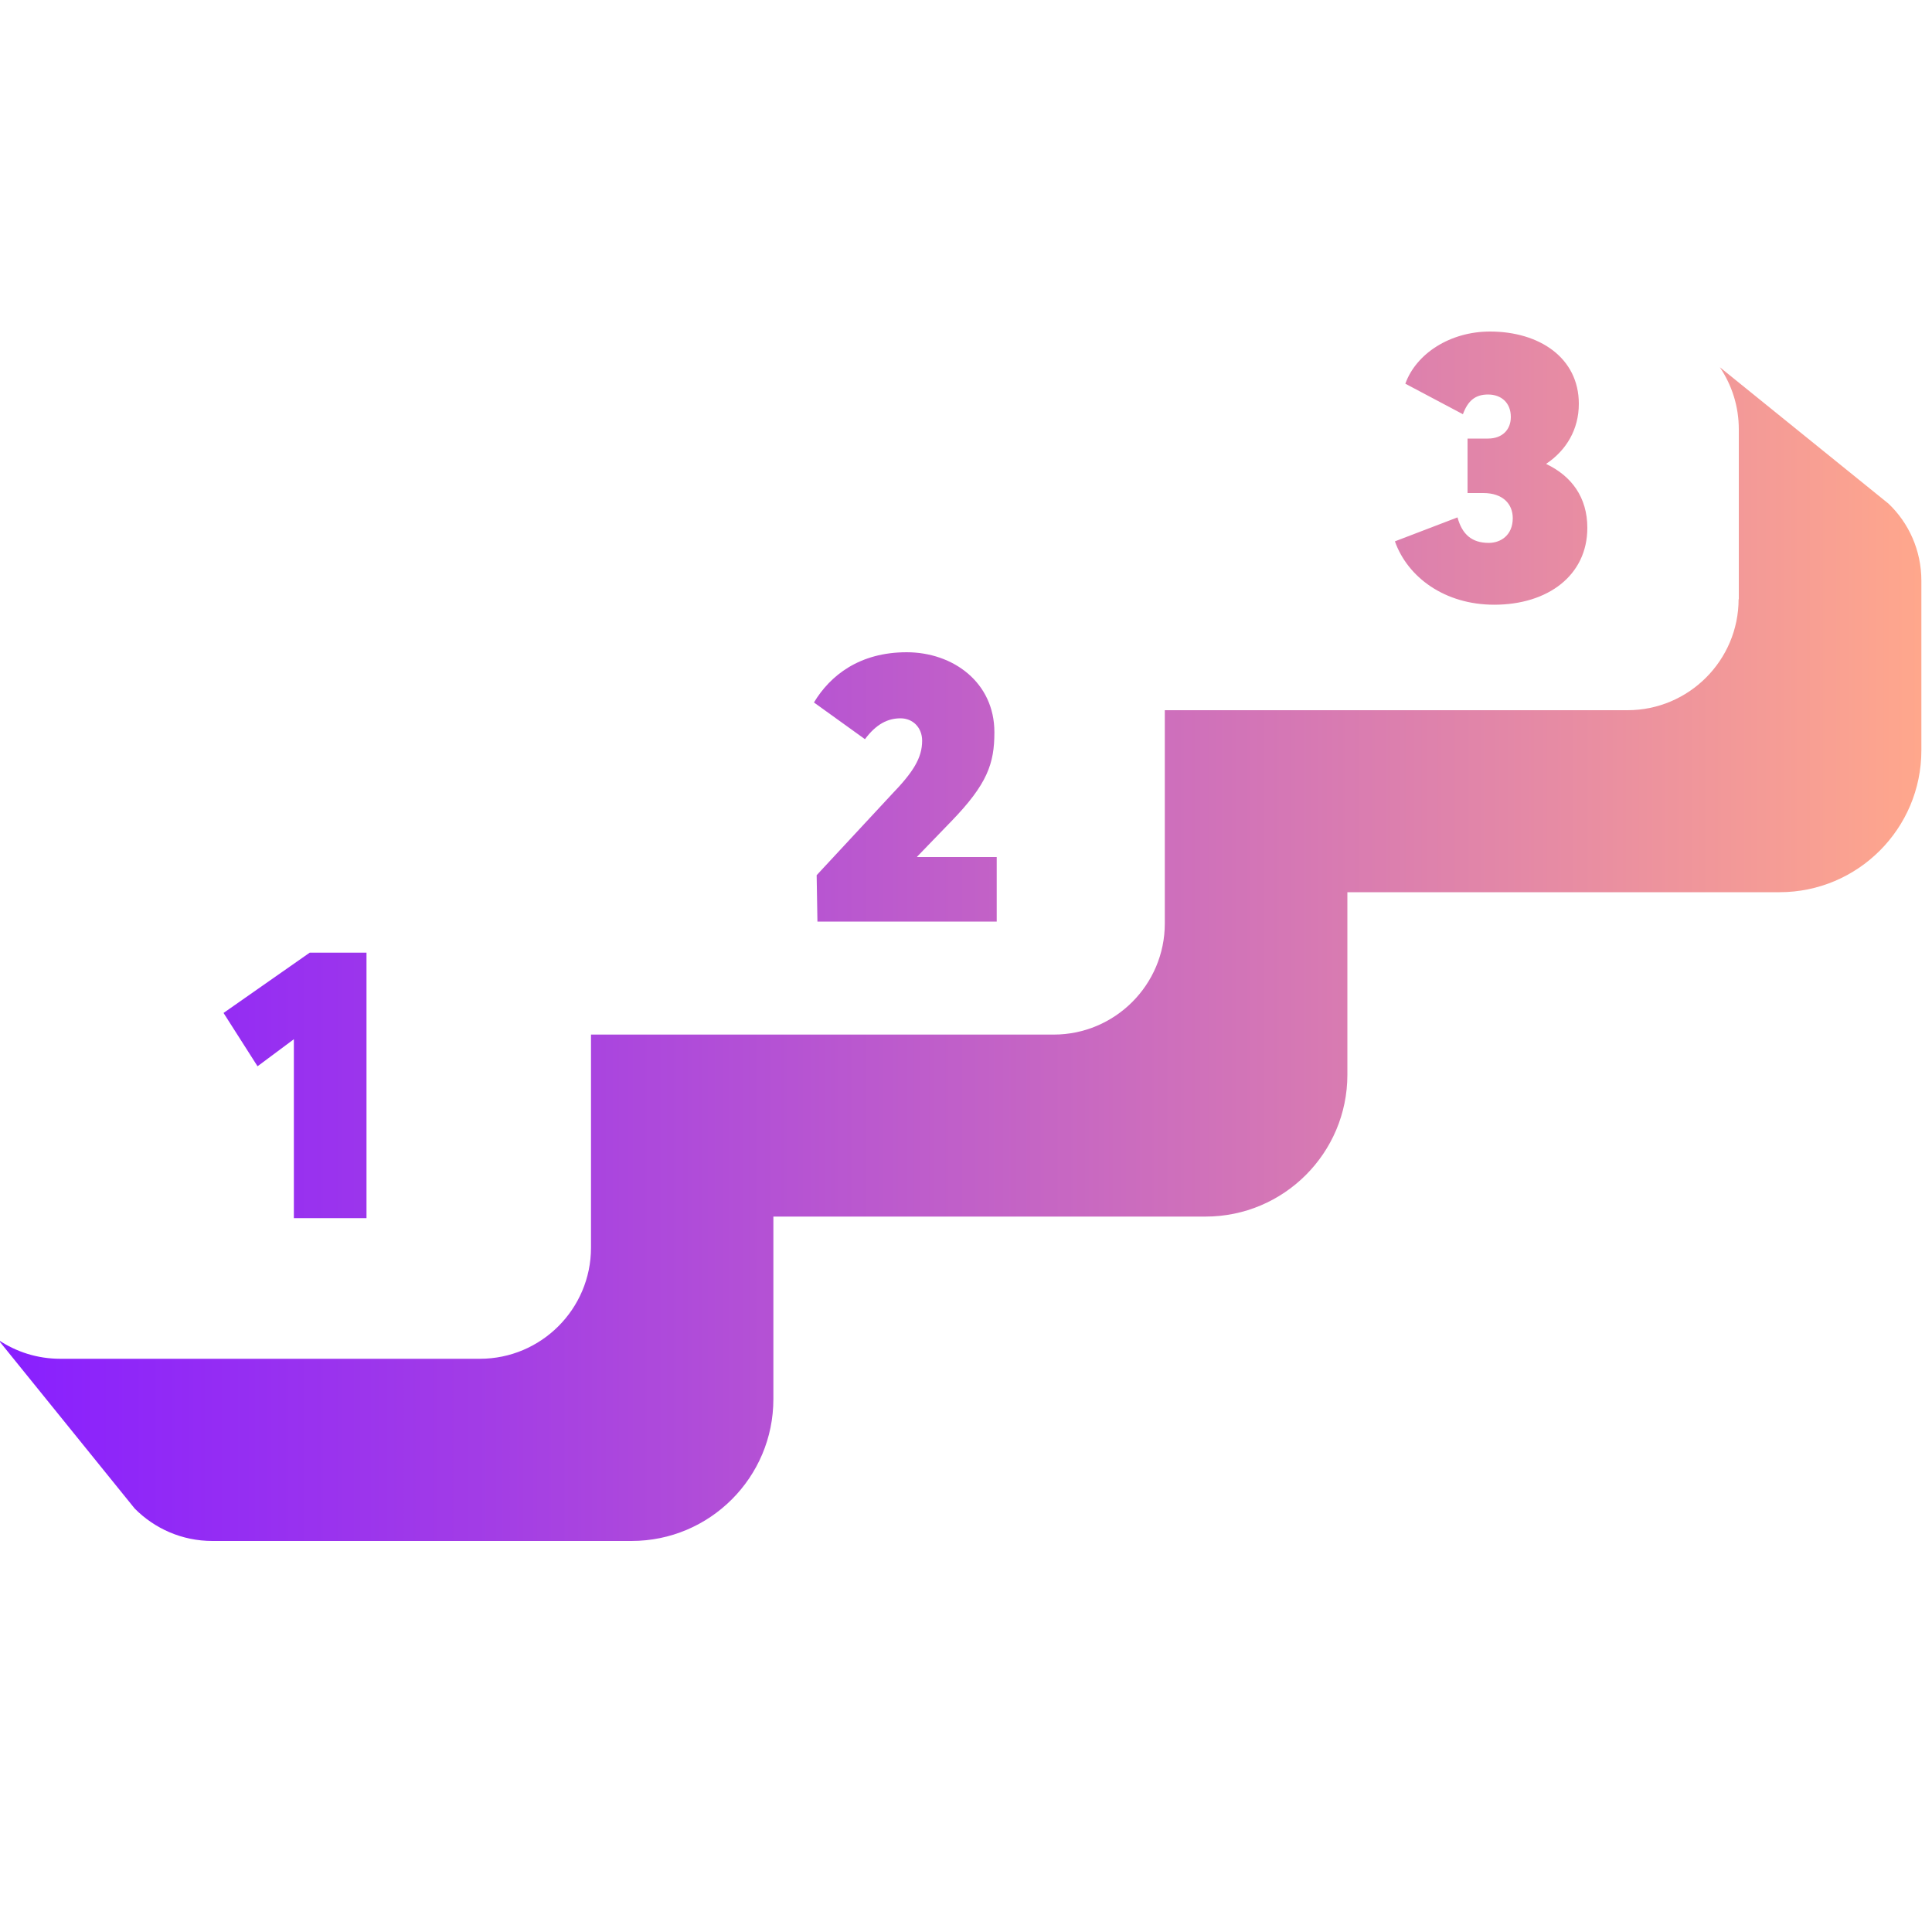 <?xml version="1.0" encoding="UTF-8"?>
<svg xmlns="http://www.w3.org/2000/svg" xmlns:xlink="http://www.w3.org/1999/xlink" width="1240pt" height="1240pt" viewBox="0 0 1240 1240" version="1.1">
<defs>
<linearGradient id="linear0" gradientUnits="userSpaceOnUse" x1="-0.084" y1="48.459" x2="99.445" y2="48.459" gradientTransform="matrix(12.4,0,0,12.4,0,0)">
<stop offset="0" style="stop-color:rgb(53.333%,12.157%,100%);stop-opacity:1;"/>
<stop offset="0.241" style="stop-color:rgb(63.137%,23.137%,90.588%);stop-opacity:1;"/>
<stop offset="0.761" style="stop-color:rgb(87.843%,51.765%,66.667%);stop-opacity:1;"/>
<stop offset="1" style="stop-color:rgb(100%,65.49%,54.902%);stop-opacity:1;"/>
</linearGradient>
</defs>
<g id="surface1">
<path style=" stroke:none;fill-rule:nonzero;fill:url(#linear0);" d="M 1233.18 372.742 L 1233.18 481.617 C 1233.18 531.836 1192.383 572.633 1142.164 572.633 L 864.777 572.633 L 864.777 689.812 C 864.777 740.031 823.98 780.828 773.762 780.828 L 496.371 780.828 L 496.371 898.008 C 496.371 948.227 455.574 989.023 405.355 989.023 L 136.277 989.023 C 116.809 989.023 99.199 981.09 86.43 968.191 L -1.117 859.941 C 10.293 867.629 23.934 872.094 38.688 872.094 L 308.016 872.094 C 347.324 872.094 379.316 840.102 379.316 800.793 L 379.316 664.02 L 676.297 664.02 C 715.605 664.02 747.598 632.027 747.598 592.719 L 747.598 455.824 L 1044.574 455.824 C 1083.883 455.824 1115.875 423.832 1115.875 384.523 L 1116 384.648 L 1116 275.527 C 1116 260.773 1111.535 247.133 1103.848 235.723 L 1212.102 323.27 C 1225.121 335.668 1233.18 353.277 1233.18 372.742 Z M 188.605 781.82 L 235.227 781.82 L 235.227 611.445 L 198.773 611.445 L 143.469 650.133 L 165.293 684.355 L 188.605 666.996 Z M 588.629 550.062 L 588.629 549.816 L 610.453 527.246 C 633.766 503.191 638.227 490.047 638.227 469.961 C 638.227 437.969 611.691 418.625 581.934 418.625 C 551.676 418.625 532.828 433.504 522.41 450.863 L 555.148 474.426 C 562.34 464.754 569.781 461.031 577.965 461.031 C 585.898 461.031 591.852 466.984 591.852 475.414 C 591.852 486.574 585.898 495.754 572.508 509.641 L 524.148 561.719 L 524.645 591.48 L 639.715 591.48 L 639.715 550.062 Z M 992.496 297.848 L 992.496 297.602 C 1005.391 288.922 1013.328 275.527 1013.328 259.16 C 1013.328 229.648 988.031 212.785 956.289 212.785 C 930.742 212.785 908.922 226.922 901.977 246.266 L 938.93 265.855 C 942.152 257.176 946.863 253.207 955.047 253.207 C 963.727 253.207 969.68 258.664 969.68 267.594 C 969.68 276.023 963.977 281.48 955.047 281.48 L 941.902 281.48 L 941.902 316.449 L 952.07 316.449 C 964.473 316.449 970.922 323.391 970.922 332.566 C 970.922 343.48 963.23 348.441 955.543 348.441 C 944.633 348.441 938.434 342.984 935.457 332.07 L 895.281 347.449 C 903.465 370.512 927.273 388.121 959.016 388.121 C 993.488 388.121 1018.785 369.273 1018.785 338.77 C 1018.785 319.176 1008.617 305.535 992.496 297.848 Z M 992.496 297.848 "/>
</g>
</svg>
